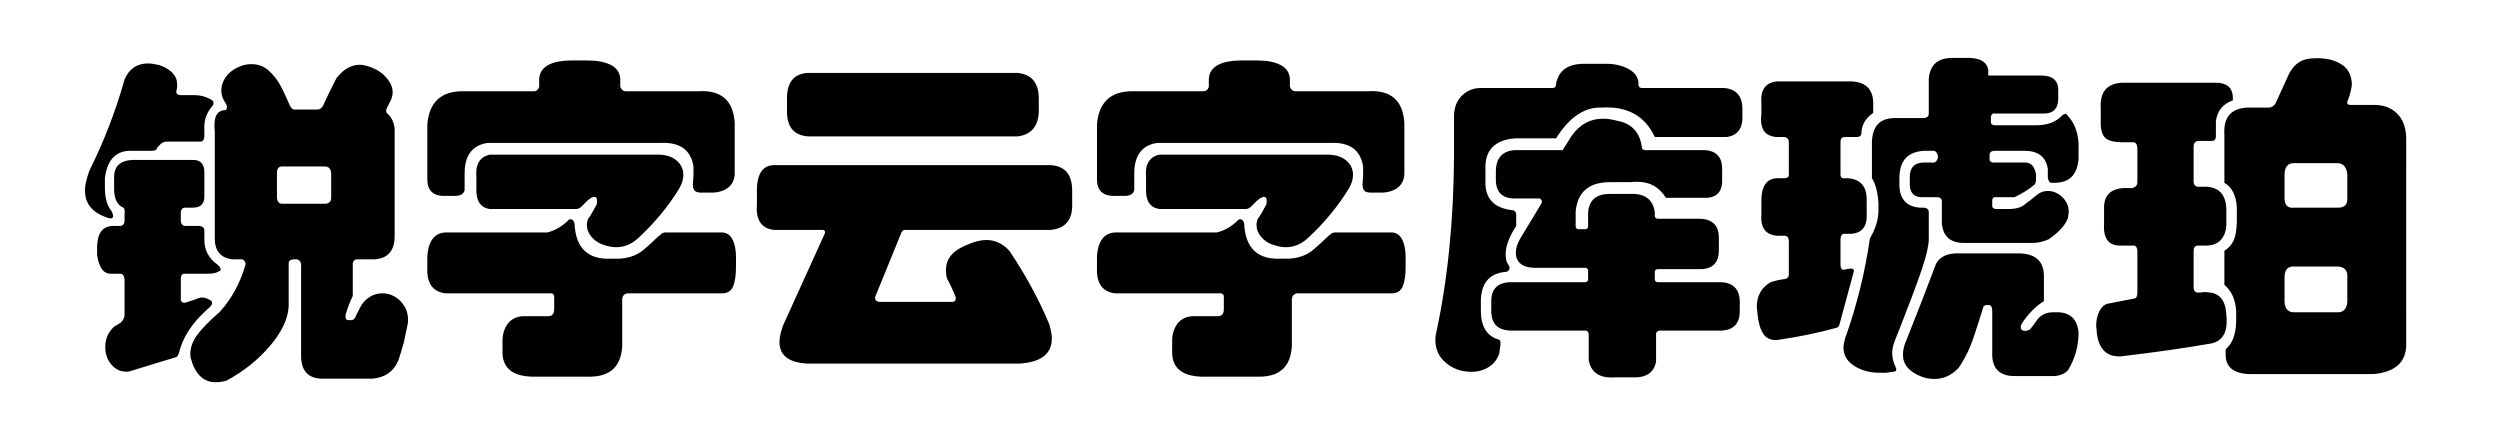 <svg viewBox="0 0 448 80" xmlns="http://www.w3.org/2000/svg"><path d="M37.67 17.76q-1.29-.71-2.81-.71H32.4q-.76 0-.82-.58l.12-.59q.05-.17.05-.7 0-2.4-3.22-3.52-1.29-.29-1.99-.29-2.99 0-4.22 2.87-2.34 8.38-6.33 16.41-.82 2.34-.76 3.51 0 3.64 4.28 4.93l.29.05q.47 0 .47-.41 0-.35-.29-.93-1.12-1.29-1.18-3.99v-1.87q.59-4.75 4.34-4.92h4.1q.88 0 .94-.59l.59-.59q.29-.35.93-.46h6.21q.59 0 .71-.83v-1.87q0-1.99 1.4-3.63.24-.24.24-.59 0-.47-.59-.7zm5.63-5.98q-1.76.65-2.7 1.85-.94 1.2-.94 2.6 0 .94.47 1.76l.47.82q.06.12.06.47 0 .53-.53.47-1.7.18-1.7 2.7 0 .76.06 1.05v18.98q-.11 3.52 3.05 3.99h1.87q.65.29.59.94-1.41 4.92-4.57 8.43-2.87 2.52-4.1 4.19-1.23 1.67-1.23 3.49l.06.59q1.17 4.39 4.51 4.39.94 0 1.93-.29 4.57-2.46 7.77-6.21 3.19-3.75 3.36-7.09v-7.74q0-.64.94-.7h.47q.76.12.82.94v16.58q.12 3.81 3.75 3.87h8.91q3.98-.3 5.04-4.11l.7-2.34.7-3.34q.06-.18.06-.76 0-1.99-1.38-3.37-1.37-1.38-3.25-1.38-1.23 0-2.28.68-1.06.67-1.7 1.9l-.71 1.41q-.23.76-.82.82h-.58q-.59-.06-.47-.94.53-1.88 1.29-3.4v-5.86q.12-.64.7-.7h3.28q3.64-.29 3.52-4.45V23.03q-.18-1.58-1.17-2.58-.35-.17-.35-.58 0-.24.11-.47l.71-1.41q.35-.82.35-1.46 0-1.06-.74-2.11-.73-1.06-1.96-1.82-1.87-.99-3.22-.99-2.29 0-4.16 2.4l-.53 1.05q-.94 1.82-1.81 3.75-.3.76-1.06.82h-4.1q-.59 0-.94-.93-1.11-2.58-1.84-3.81-.74-1.23-1.91-2.29-1.29-1.11-3.05-1.11-.87 0-1.75.29zM32.4 37.91q.12-.64.7-.7h1.17q2.29.12 2.35-1.87v-4.69q-.12-2.05-2.11-1.99h-10.9q-3.16.23-3.16 3.04v2.11q0 2.7 1.64 3.4.35.24.23 1.06v1.4q-.12.76-.7.82h-1.41q-2.69.06-2.81 3.64v1.52q.47 3.51 2.58 3.4h1.64q.64.11.7 1.05v6.33q0 .7-.7 1.41l-1.17.7q-1.59 1.46-1.59 3.63 0 1.99 1.23 3.31t3.05 1.09l8.44-2.58q.29-.18.47-.7.99-4.16 5.04-7.8.93-.76.93-1.17 0-.47-.7-.7-.47-.3-1.11-.3-.53 0-1.12.3l-1.75.58-.36.06q-.35 0-.58-.41v-3.87q0-.87.58-.93h4.11q1.4.06 2.22-.47.24-.06.24-.29 0-.36-.59-.88-2.4-1.7-2.34-4.57V41.2q-.06-.59-.82-.71h-2.7q-.58-.06-.7-.82v-1.76zm25.78-8.08q1.11 0 1.17 1.29v4.27q0 1.12-1.17 1.12h-7.62q-.82 0-.93-1.06v-4.51q0-1.23 1.17-1.11h7.38zm73.48-7.85q-.41-5.98-6.45-5.63h-13.07q-.7 0-.99-.82v-1.4q-.12-1.7-1.7-2.5-1.58-.79-4.04-.79h-2.46q-6.1-.11-6.33 3.29v1.4q-.24.94-1.29.82H82.79q-5.68.06-6.21 5.86v10.2q.17 2.87 3.4 2.69h1.64q1.4 0 1.64-1.05v-2.82q-.06-4.98 4.1-5.62h31.17q5.04-.18 5.74 4.22v1.64l-.11 1.58q0 .76.32 1.11.32.36 1.2.36h1.52q1.88.05 3.11-.77 1.23-.82 1.35-2.52v-9.25zm-9.96 11.83q.76-1.29.76-2.46 0-1.52-1.17-2.55-1.18-1.02-3.11-1.08H87.71q-2.64.64-2.34 3.98v2.11q-.12 3.23 2.34 3.64h15.59q.58 0 1.29-.82 1.23-1.35 1.93-1.35.47 0 .47.64 0 .53-.06.71-.94 1.81-1.52 2.57-.24.47-.24 1.18 0 1.05.79 2.02.79.96 1.91 1.37 1.4.53 2.58.53 2.1 0 3.86-1.58 4.4-4.04 7.39-8.91zm-19.69 5.51q-1.88 1.88-3.99 2.34H79.74q-1.64.12-2.43 1.47-.79 1.35-.73 3.57v1.29q-.18 4.1 3.16 4.57h18.99q.7.06.58.94v1.88q0 1.28-1.05 1.28h-4.57q-1.82.12-2.76 1.44-.93 1.32-.88 3.19v1.53q-.17 4.51 5.28 4.68h10.19q5.69.06 5.98-5.5v-8.27q0-.99.94-1.17h17.11q1.34-.06 1.84-1.29t.5-3.51v-1.64q0-1.94-.59-3.14-.58-1.2-1.75-1.32h-10.43q-.41.06-.59.24-.29.17-1.82 1.64l-.99.88q-1.82 1.76-4.69 1.93h-1.4q-6.39.35-6.68-6.33-.24-.88-.94-.7zm39.02-19.45q-.06 4.27 3.75 4.57h37.62q3.98-.53 3.75-5.28v-1.64q-.06-4.04-3.75-4.45h-37.74q-3.69.29-3.63 4.69v2.11zm46.99 38.2q-2.87-6.8-7.14-13.12-1.76-1.94-4.11-1.94-1.58 0-3.51.88-3.75 1.47-3.75 4.51 0 .88.23 1.58.76 1.35 1.53 3.29v.23q0 .47-.47.59h-13.25q-.87-.12-.7-.94l4.69-11.49q.17-.41.59-.46h26.13q4.1-.36 3.87-4.93v-2.11q0-4.33-3.87-4.57h-49.57q-3.23.06-3.05 5.16v1.88q-.35 4.16 3.05 4.57h8.79q.47.11.35.58l-7.5 16.52q-.65 1.82-.65 2.99 0 3.64 5.1 3.87h37.85q5.86-.35 5.86-4.51 0-1-.47-2.58zm63.64-36.09q-.41-5.98-6.45-5.63h-13.07q-.7 0-.99-.82v-1.4q-.12-1.7-1.7-2.5-1.58-.79-4.04-.79h-2.46q-6.1-.11-6.33 3.29v1.4q-.24.94-1.29.82h-12.54q-5.68.06-6.21 5.86v10.2q.17 2.87 3.4 2.69h1.64q1.4 0 1.64-1.05v-2.82q-.06-4.98 4.1-5.62h31.17q5.04-.18 5.74 4.22v1.64l-.11 1.58q0 .76.32 1.11.32.36 1.2.36h1.52q1.88.05 3.11-.77 1.23-.82 1.35-2.52v-9.25zm-9.96 11.83q.76-1.29.76-2.46 0-1.52-1.17-2.55-1.18-1.02-3.11-1.08h-30.47q-2.64.64-2.34 3.98v2.11q-.12 3.23 2.34 3.64h15.59q.58 0 1.29-.82 1.23-1.35 1.93-1.35.47 0 .47.64 0 .53-.06.71-.94 1.81-1.52 2.57-.24.47-.24 1.18 0 1.05.79 2.02.79.96 1.91 1.37 1.4.53 2.58.53 2.1 0 3.86-1.58 4.4-4.04 7.39-8.91zm-19.69 5.51q-1.88 1.88-3.99 2.34h-18.28q-1.64.12-2.43 1.47-.79 1.35-.73 3.57v1.29q-.18 4.1 3.16 4.57h18.99q.7.06.58.94v1.88q0 1.28-1.05 1.28h-4.57q-1.82.12-2.76 1.44-.93 1.32-.88 3.19v1.53q-.17 4.51 5.28 4.68h10.19q5.69.06 5.98-5.5v-8.27q0-.99.94-1.17h17.11q1.34-.06 1.84-1.29t.5-3.51v-1.64q0-1.94-.59-3.14-.58-1.2-1.75-1.32h-10.43q-.41.06-.59.24-.29.17-1.82 1.64l-.99.88q-1.82 1.76-4.69 1.93h-1.4q-6.39.35-6.68-6.33-.24-.88-.94-.7zm65.04-20.04q6.85-.41 9.49 5.27h12.89q2.99-.41 2.81-3.98v-1.05q0-3.46-3.28-3.75H294.2q-.41 0-.59-.47v-.59q-.18-1.52-1.88-2.4-1.69-.88-3.86-.88h-3.99q-4.39 0-5.04 3.63v.24q-.17.52-.7.47h-12.77q-1.99 0-3.37 1.34-1.38 1.35-1.44 3.58v6.91q-.06 17.76-3.28 32.46-.06.18-.06.88 0 2.52 1.91 4.1 1.9 1.59 4.54 1.59 1.76 0 3.1-.85 1.35-.85 1.88-2.38l.23-1.64v-.35q0-.47-.23-.53-3.17-.88-3.28-4.92v-2.11q.11-4.86 4.68-5.15.47-.3.47-.65 0-.35-.47-1-.23-.52-.23-1.58 0-2.05 1.88-4.98v-2.11q-.12-.64-.59-.7-5.1-.53-4.92-5.27V30.3q-.18-5.04 5.27-5.51h7.38q3.64-5.74 8.21-5.51zm-5.39 5.04l-1.64 2.58h-8.56q-3.28.23-3.4 3.63v1.64q0 3.4 3.4 3.4h4.45q.53.23.36.82l-3.75 6.21q-.88 1.41-.88 2.7 0 1.23.82 1.93t2.4.76h9.26q.41.06.47.47v1.64q-.06.41-.47.47h-13.6q-3.39.18-3.28 3.63v1.41q-.06 3.57 3.52 3.63h13.47q.47.18.47.71v4.62q.65 3.34 4.69 3.05h2.93q3.87.24 4.45-2.81v-4.98q0-.41.59-.59h11.25q3.22-.23 3.16-3.63v-1.64q-.11-3.34-3.51-3.4h-11.25q-.41-.06-.47-.47v-1.4q.06-.41.47-.47h7.97q3.1-.18 3.04-3.52v-1.99q.06-3.4-3.39-3.52h-7.62q-.41-.06-.47-.47v-.7q-.47-3.46-4.45-3.28h-3.75q-3.46.06-3.75 3.28v2.58q-.06.41-.47.47h-1.29q-.41-.06-.47-.47v-2.7q.47-5.27 6.21-5.27h3.75q.23-.06 1.11-.06 3.34 0 5.1 2.87h7.5q2.76-.29 2.58-3.51v-1.41q.12-3.46-3.16-3.63h-10.67q-.58 0-.58-.7-.59-3.87-4.46-4.57-1.35-.36-2.46-.36-3.46 0-5.62 3.05zm57.89 36.74l1.05-2.64q2.29-5.8 3.75-10.02 1.23-3.63 1.29-5.45v-4.92q0-.76-.94-.82h-.7q-3.52-.29-3.63-3.98v-1.29q0-4.75 4.57-4.92h1.52q.59 0 .82.93v.24q-.23 1.11-1.17.94h-1.52q-2.23.11-2.35 2.34v1.76q.12 2.11 2.23 2.11h2.69q.82 0 .82.82v3.86q.3 3.52 3.99 3.52h12.19q1.58 0 3.04-.7 2.82-2 3.4-3.87l.12-1q0-1.52-1.14-2.63-1.15-1.12-2.61-1.12-1.06 0-1.88.65-1.7 1.4-2.11 1.64-.82.82-2.57.94h-2.64q-.88 0-.76-.82v-.65q0-.76.82-.64h3.16q2.11-1 3.4-2.11.41-.12.47-1.06v-.94q-.41-2.1-1.88-2.1h-5.68q-.88 0-.76-.83v-.58q0-.7 1.05-.7h5.16q3.75 0 4.22 3.28v1.52q.12.82.58.94h.83q3.8-.12 4.1-4.34v-2.69q-.18-3.28-2.11-5.16 0-.18-.24-.18l-.47.18q-1.7 1.93-4.92 1.88h-7.2q-.88 0-.77-.82v-.53q0-.88.82-.76h8.91q2.29-.12 2.34-2.58v-1.41q.12-2.75-2.93-2.81h-9.61v-1.06q-.46-2.28-4.21-2.1h-2.11q-4.1-.06-4.34 3.86v6.1q0 .82-1.05.82h-5.04q-3.99 0-4.1 4.33v6.45q.99 1.52 1.17 4.45v1.29q0 2.46-1.53 5.04-1.34 9.26-4.45 17.93-.29 1.05-.29 1.58 0 2.05 1.84 3.28 1.85 1.23 4.43 1.29h.7q.59.06 2.23-.23.35-.06.23-.59-.7-1.41-.7-2.75 0-.94.47-2.17zm-9.96-2.76l2.57-9.49q.06-.06.06-.29 0-.35-.52-.41l-1.41.23q-.35 0-.47-.7v-4.69q0-1.05.7-1.05h1.18q3.04-.18 2.81-3.75v-2.11q.12-3.87-3.4-4.1h-.82q-.41 0-.47-.59v-5.97q0-.77.7-.83h2.35q.64-.11.7-.58v-.35q.18-2.05 2.11-3.4v-1.29q.18-4.16-3.87-4.34h-13.36q-3.1.3-2.81 3.87v2.11q-.06.18-.06.88 0 2.81 2.64 3.1h1.52q.82.12.82.94v5.86q0 .59-.82.59h-1.17q-2.99 0-2.93 4.22v2.22q-.29 3.69 2.93 3.87h1.29q.7 0 .7 1.05v5.98q-.06.53-.58.7-1.41.18-2.7.59-2.46 1.47-2.46 4.39l.12 1.24q.23 2.34.99 3.54.77 1.2 2.23 1.2.47 0 .64-.06 5.28-.76 10.2-2.11.41-.06.59-.47zm32.81-.46q1.76-2.58 3.87-3.87v-4.45q0-3.99-4.34-4.11h-10.55q-3.4-.17-4.45 1.88-2.46 6.56-5.27 13.59-.65 1.41-.65 2.7 0 2.63 3.34 3.92 1.06.41 2.35.41 2.46 0 4.33-2.05 1.29-1.93 2.02-3.75.74-1.81 1.85-5.45.12-.35.23-.73.12-.38.24-.79.11-.41.58-.47h.47q.59 0 .59 1.17v7.21q-.18 4.4 4.1 4.34h6.33q2.05.11 3.16-1.06 1.88-3.1 1.88-6.74-.35-3.8-4.22-3.63-2.29-.12-3.4 1.64-.53.76-1.06 1.41-.41.29-.87.29-.82 0-.82-.7 0-.3.29-.76zm38.32-.24q-.06 3.46-1.88 4.98v.82q-.11 3.46 4.22 3.64h22.27q5.62-.53 5.86-4.93V24.55q-.12-2.75-1.67-4.24-1.56-1.5-3.96-1.5h-4.45q-.59-.06-.47-.58.59-1.41.82-3.05-.06-2.46-1.79-3.6-1.72-1.15-4.48-1.15-1.11 0-1.87.18-1.94.41-3.11 2.58l-2.46 5.39q-.53.76-1.41.7h-3.75q-4.27.29-3.98 4.81v8.67q2.05 1.17 2.23 4.45v2.58q-.06 2.23-.59 3.34-.53 1.11-1.64 1.82v6.09q1.93 1.64 2.11 4.69v1.87zm-4.45-5.15q-.94-.12-1.12-.12l-1.35.12q-.64-.12-.7-.82v-6.68q0-.88.7-.94h1.65q1.75-.06 2.63-1.14.88-1.09.88-2.73v-2.46q0-3.98-3.51-4.22h-1.65q-.64-.12-.7-.82v-6.33q0-1.05.94-1.05h2.23q.76 0 .82-.71v-2.81q.35-2.81 3.04-3.75v-.58q-.11-2.58-3.04-2.58h-16.88q-4.1.23-3.75 4.8v1.76q-.12 2.4.76 3.28.88.88 3.58.82h1.52q.64.06.7 1.06v6.09q0 .82-.93 1.06h-1.53q-3.63.23-3.51 3.75v2.46q-.3 4.16 2.93 4.1h2.46q.47.06.58.82v7.73q-.06.94-.58.94l-4.81.94q-.93.29-1.46 1.4-.53 1.12-.53 2.58l.12 1.29q.53 4.28 4.22 4.16 9.02-1.05 16.4-2.34 2.64-.65 2.64-3.93 0-.88-.06-1.17-.12-3.46-2.69-3.98zm13.12-21.33q.12-1.88 1.64-1.88h7.74q1.58-.06 1.87 1.88v4.33q.12 1.76-1.64 1.76h-7.85q-1.76.24-1.76-1.76v-4.33zm0 18.63q0-2.05 1.64-1.99h7.85q1.94.06 1.76 2.11v4.22q-.18 1.99-1.87 1.87h-7.62q-1.64.06-1.76-1.87v-4.34z"/></svg>